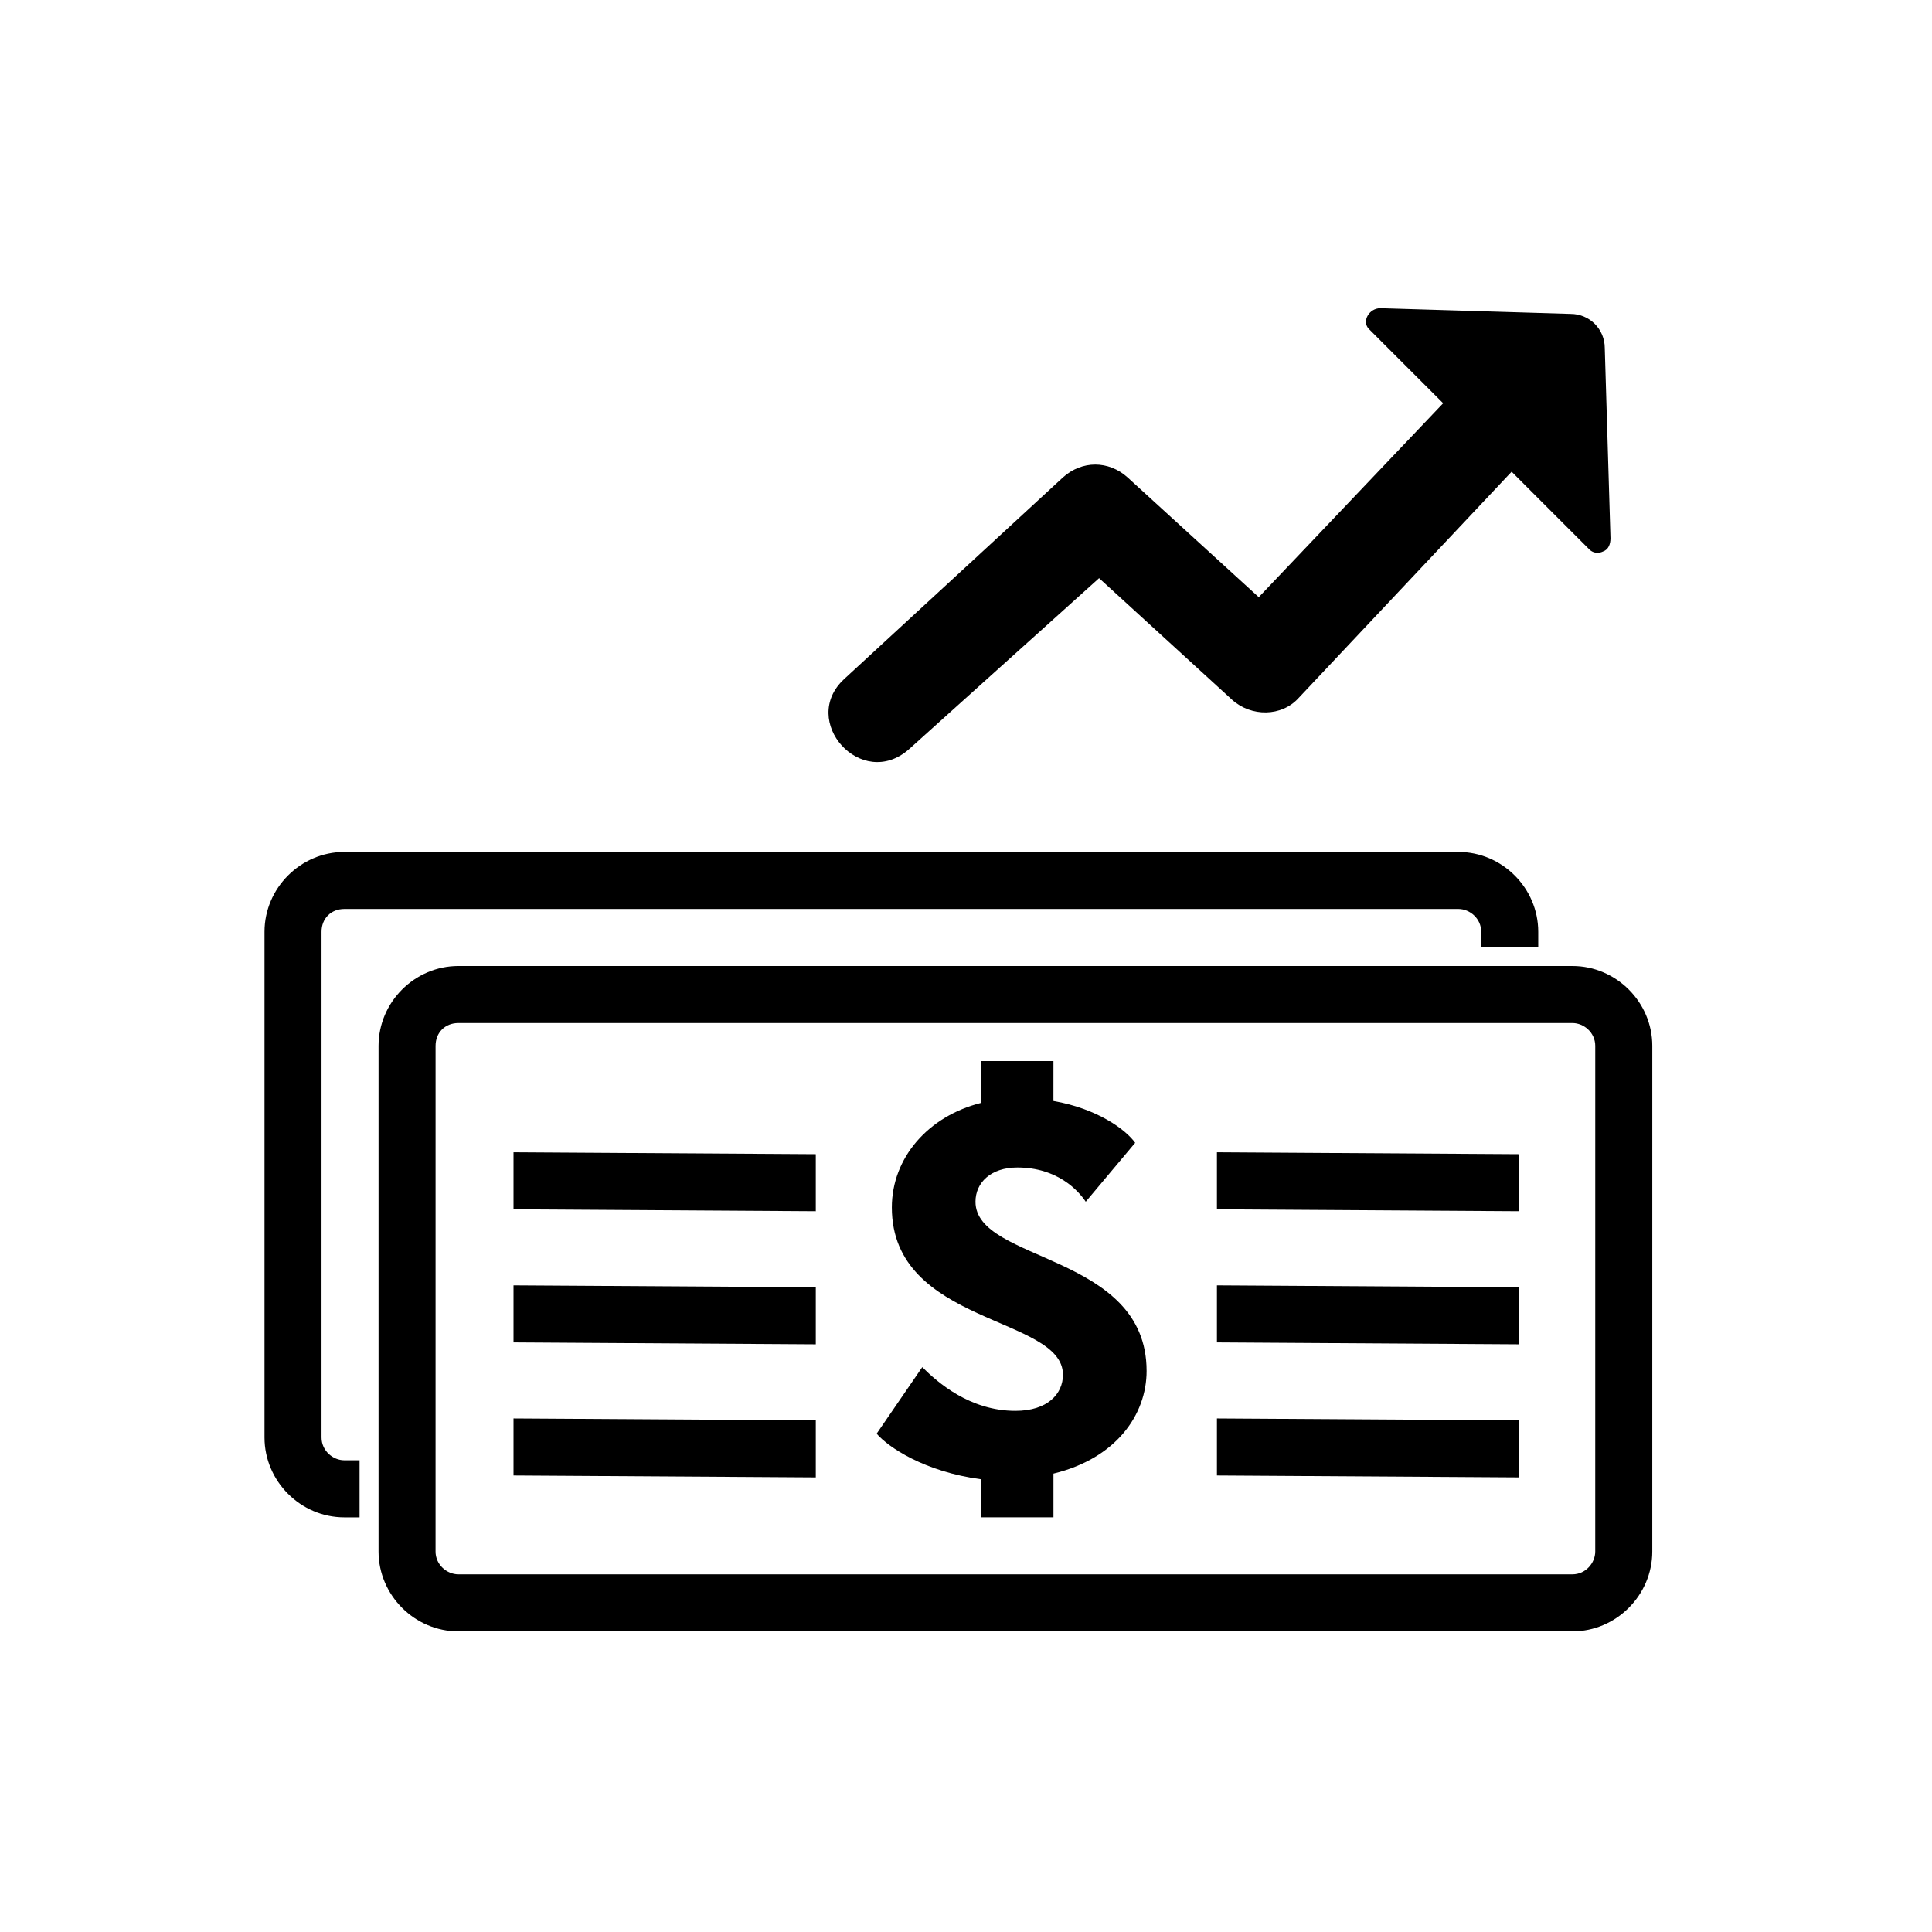 <?xml version="1.0" encoding="UTF-8"?>
<!-- The Best Svg Icon site in the world: iconSvg.co, Visit us! https://iconsvg.co -->
<svg fill="#000000" width="800px" height="800px" version="1.1" viewBox="144 144 512 512" xmlns="http://www.w3.org/2000/svg">
 <g>
  <path d="m280.09 464.48v-15.113l80.105 0.504v15.113z"/>
  <path d="m280.09 499.75v-15.117l80.105 0.504v15.117z"/>
  <path d="m280.09 535.02v-15.113l80.105 0.504v15.113z"/>
  <path d="m466.5 464.48v-15.113l80.105 0.504v15.113z"/>
  <path d="m466.5 499.75v-15.117l80.105 0.504v15.117z"/>
  <path d="m466.5 535.02v-15.113l80.105 0.504v15.113z"/>
  <path d="m447.86 507.31c0-31.234-45.344-28.719-45.344-44.84 0-5.039 4.031-9.07 11.082-9.07 10.578 0 16.121 6.047 18.137 9.07l13.098-15.617c-2.519-3.527-10.078-9.07-21.664-11.082l0.004-10.582h-19.145v11.082c-14.105 3.527-23.68 14.609-23.68 27.711 0 31.234 45.344 28.719 45.344 44.336 0 5.039-4.031 9.574-12.594 9.574-12.09 0-20.656-7.559-24.688-11.586l-12.09 17.633c3.023 3.527 12.594 10.078 27.711 12.09v10.078h19.145v-11.586c16.625-4.035 24.684-15.621 24.684-27.211z"/>
  <path d="m560.71 400h-295.23c-11.586 0-21.16 9.574-21.16 21.16v134.01c0 11.586 9.574 21.16 21.16 21.16h295.23c11.586 0 21.16-9.574 21.16-21.16l0.004-134.01c0-11.59-9.574-21.16-21.16-21.16zm6.043 155.17c0 3.023-2.519 6.047-6.047 6.047h-295.23c-3.023 0-6.047-2.519-6.047-6.047l0.004-134.01c0-3.527 2.519-6.047 6.047-6.047h295.23c3.023 0 6.047 2.519 6.047 6.047z"/>
  <path d="m239.29 530.99h-4.031c-3.023 0-6.047-2.519-6.047-6.047v-134.01c0-3.527 2.519-6.047 6.047-6.047h295.23c3.023 0 6.047 2.519 6.047 6.047v4.031h15.113v-4.031c0-11.586-9.574-21.16-21.16-21.16h-295.23c-11.586 0-21.16 9.574-21.16 21.16v134.02c0 11.586 9.574 21.16 21.16 21.16h4.031z"/>
  <path d="m569.28 236.26c0-5.039-4.031-9.07-9.07-9.07l-50.383-1.512c-3.023 0-5.039 3.527-3.023 5.543l19.648 19.648-48.871 51.387-34.762-31.738c-5.039-4.535-12.09-4.535-17.129 0l-57.934 53.402c-12.09 11.082 4.535 29.727 17.129 18.641l50.383-45.344 35.266 32.242c5.039 4.535 13.098 4.535 17.633-0.504l56.43-59.949 20.656 20.656c1.008 1.008 2.519 1.008 3.527 0.504 1.512-0.504 2.016-2.016 2.016-3.527z"/>
 </g>
</svg>